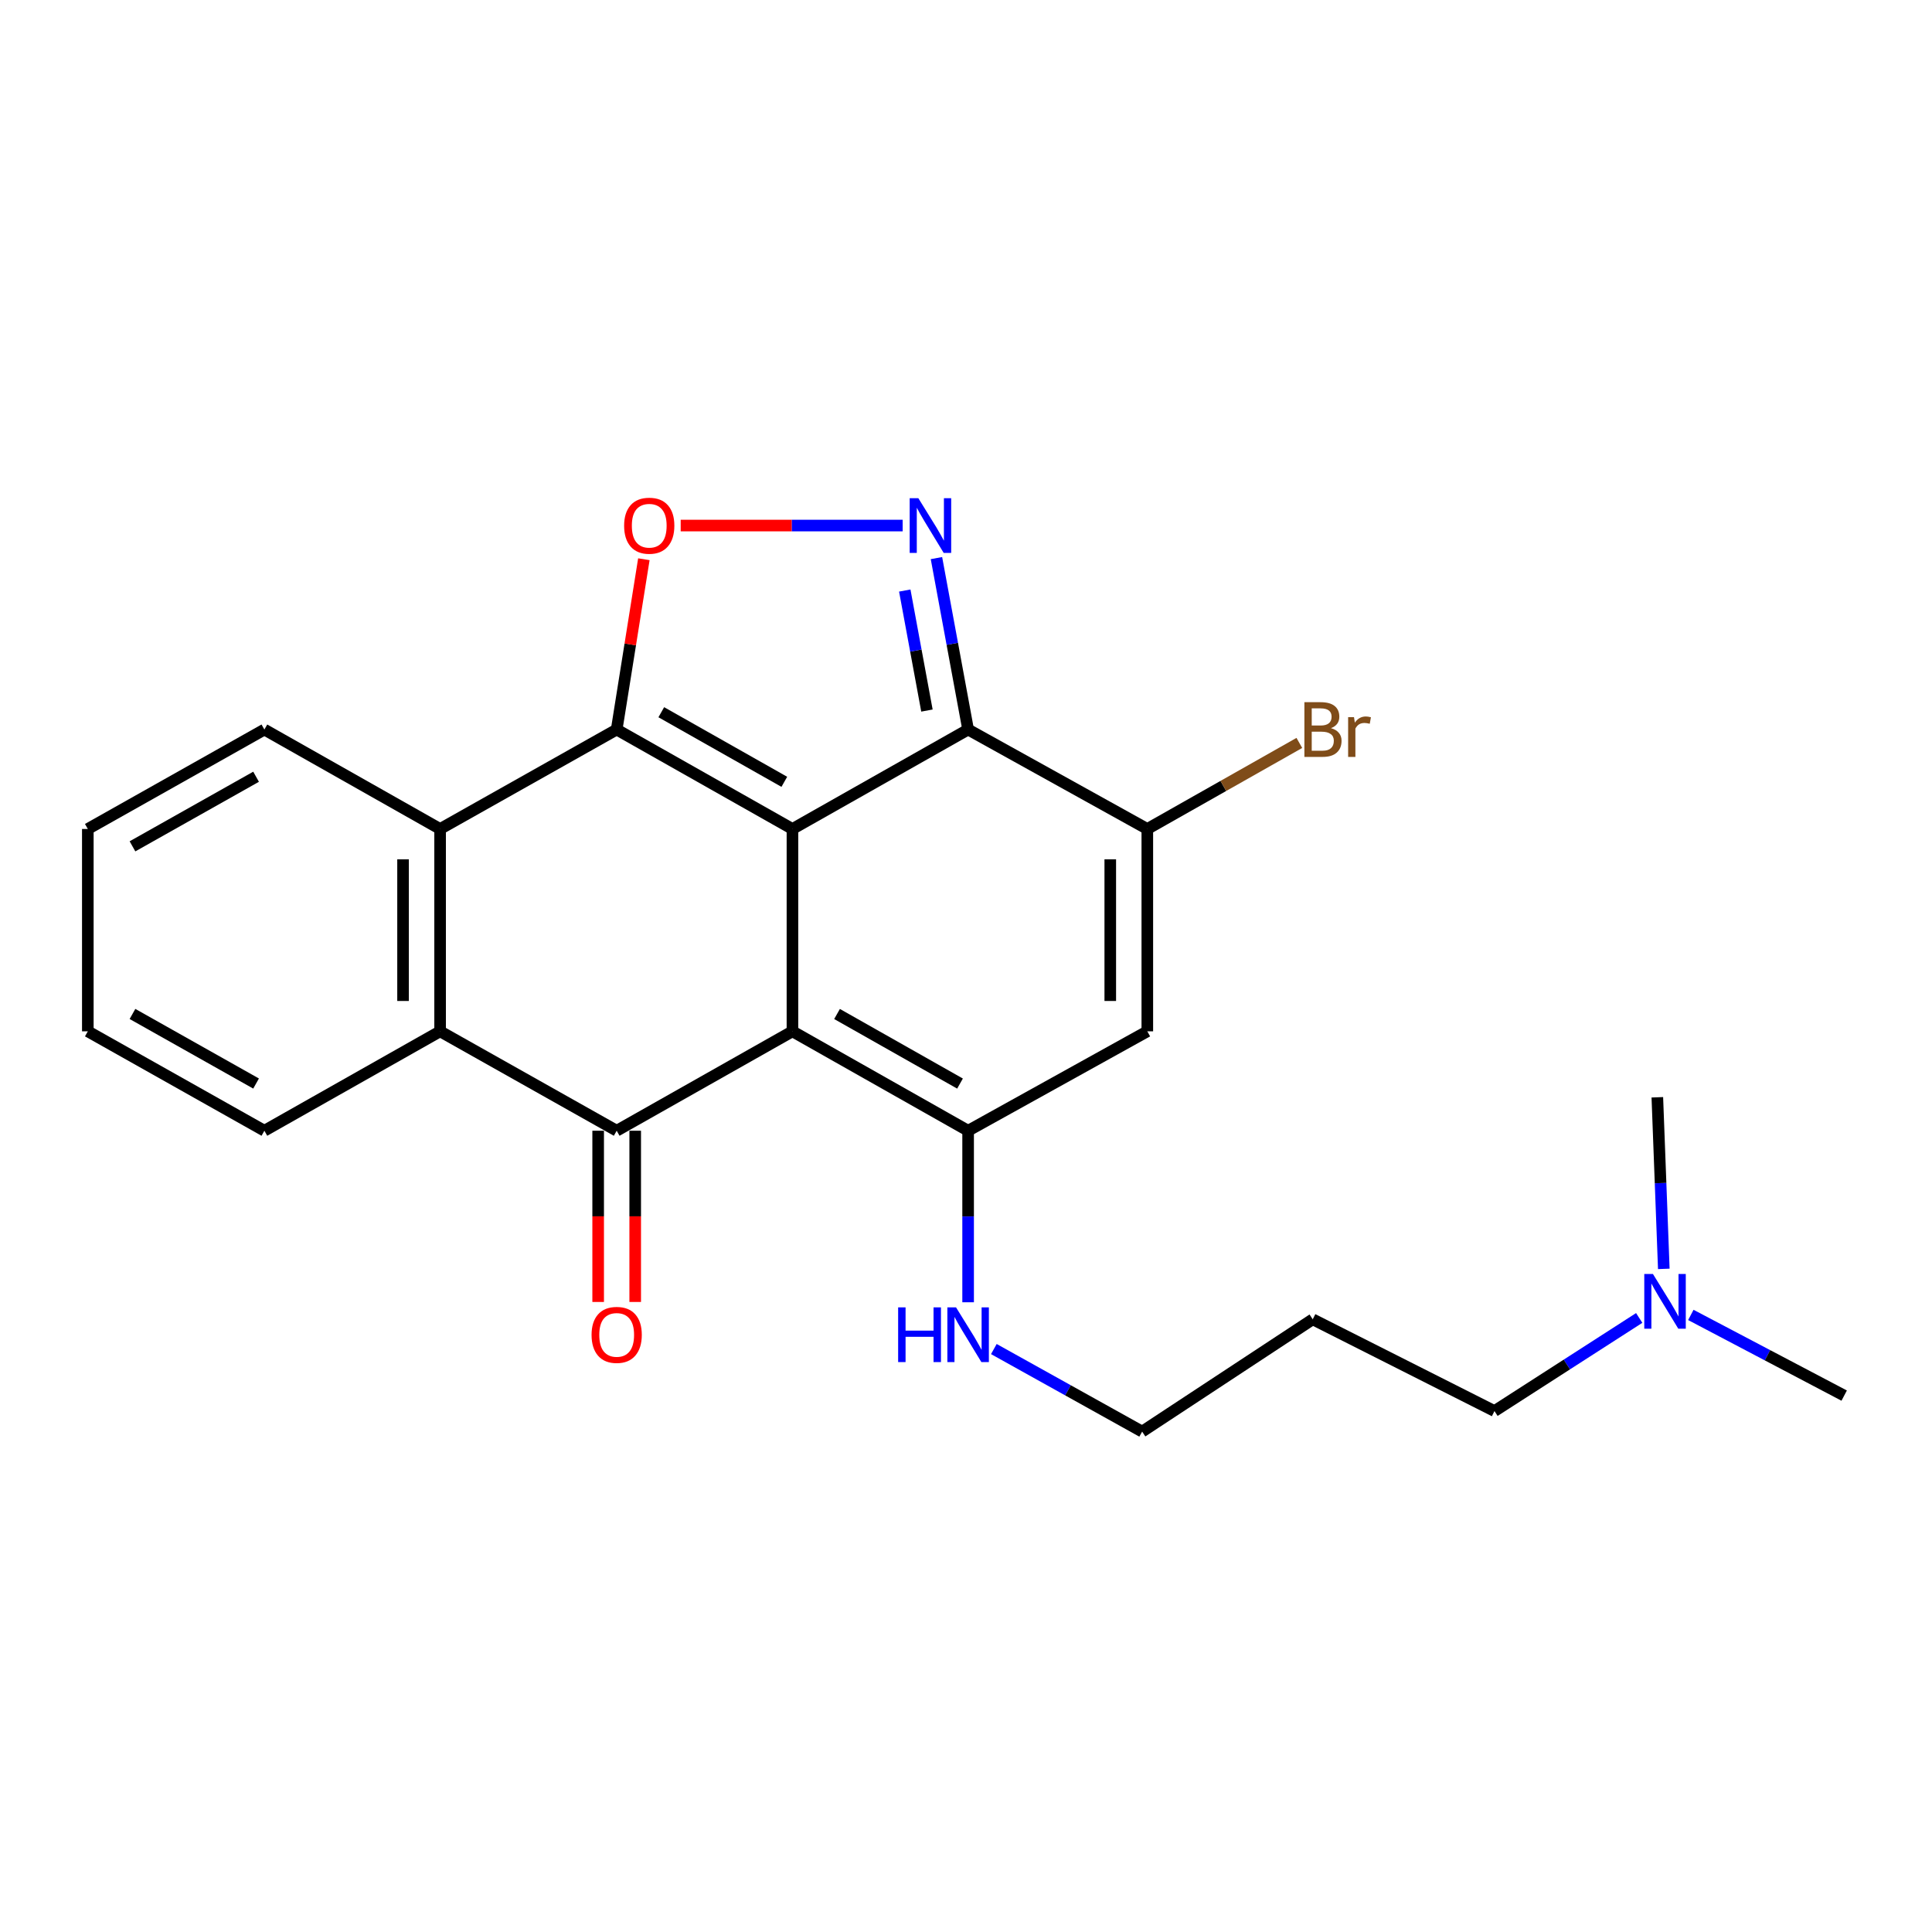 <?xml version='1.0' encoding='iso-8859-1'?>
<svg version='1.1' baseProfile='full'
              xmlns='http://www.w3.org/2000/svg'
                      xmlns:rdkit='http://www.rdkit.org/xml'
                      xmlns:xlink='http://www.w3.org/1999/xlink'
                  xml:space='preserve'
width='1000px' height='1000px' viewBox='0 0 1000 1000'>
<!-- END OF HEADER -->
<rect style='opacity:1.0;fill:#FFFFFF;stroke:none' width='1000' height='1000' x='0' y='0'> </rect>
<path class='bond-0' d='M 410.167,429.076 L 410.167,533.812' style='fill:none;fill-rule:evenodd;stroke:#000000;stroke-width:6px;stroke-linecap:butt;stroke-linejoin:miter;stroke-opacity:1' />
<path class='bond-1' d='M 410.167,429.076 L 319.194,377.613' style='fill:none;fill-rule:evenodd;stroke:#000000;stroke-width:6px;stroke-linecap:butt;stroke-linejoin:miter;stroke-opacity:1' />
<path class='bond-1' d='M 405.962,404.667 L 342.281,368.643' style='fill:none;fill-rule:evenodd;stroke:#000000;stroke-width:6px;stroke-linecap:butt;stroke-linejoin:miter;stroke-opacity:1' />
<path class='bond-2' d='M 410.167,429.076 L 501.097,377.613' style='fill:none;fill-rule:evenodd;stroke:#000000;stroke-width:6px;stroke-linecap:butt;stroke-linejoin:miter;stroke-opacity:1' />
<path class='bond-3' d='M 410.167,533.812 L 319.194,585.264' style='fill:none;fill-rule:evenodd;stroke:#000000;stroke-width:6px;stroke-linecap:butt;stroke-linejoin:miter;stroke-opacity:1' />
<path class='bond-4' d='M 410.167,533.812 L 501.097,585.264' style='fill:none;fill-rule:evenodd;stroke:#000000;stroke-width:6px;stroke-linecap:butt;stroke-linejoin:miter;stroke-opacity:1' />
<path class='bond-4' d='M 433.249,524.841 L 496.901,560.858' style='fill:none;fill-rule:evenodd;stroke:#000000;stroke-width:6px;stroke-linecap:butt;stroke-linejoin:miter;stroke-opacity:1' />
<path class='bond-6' d='M 319.194,377.613 L 326.229,333.535' style='fill:none;fill-rule:evenodd;stroke:#000000;stroke-width:6px;stroke-linecap:butt;stroke-linejoin:miter;stroke-opacity:1' />
<path class='bond-6' d='M 326.229,333.535 L 333.264,289.458' style='fill:none;fill-rule:evenodd;stroke:#FF0000;stroke-width:6px;stroke-linecap:butt;stroke-linejoin:miter;stroke-opacity:1' />
<path class='bond-9' d='M 319.194,377.613 L 227.795,429.076' style='fill:none;fill-rule:evenodd;stroke:#000000;stroke-width:6px;stroke-linecap:butt;stroke-linejoin:miter;stroke-opacity:1' />
<path class='bond-5' d='M 501.097,377.613 L 492.901,333.241' style='fill:none;fill-rule:evenodd;stroke:#000000;stroke-width:6px;stroke-linecap:butt;stroke-linejoin:miter;stroke-opacity:1' />
<path class='bond-5' d='M 492.901,333.241 L 484.704,288.869' style='fill:none;fill-rule:evenodd;stroke:#0000FF;stroke-width:6px;stroke-linecap:butt;stroke-linejoin:miter;stroke-opacity:1' />
<path class='bond-5' d='M 479.783,367.784 L 474.045,336.724' style='fill:none;fill-rule:evenodd;stroke:#000000;stroke-width:6px;stroke-linecap:butt;stroke-linejoin:miter;stroke-opacity:1' />
<path class='bond-5' d='M 474.045,336.724 L 468.307,305.664' style='fill:none;fill-rule:evenodd;stroke:#0000FF;stroke-width:6px;stroke-linecap:butt;stroke-linejoin:miter;stroke-opacity:1' />
<path class='bond-8' d='M 501.097,377.613 L 593.849,429.076' style='fill:none;fill-rule:evenodd;stroke:#000000;stroke-width:6px;stroke-linecap:butt;stroke-linejoin:miter;stroke-opacity:1' />
<path class='bond-11' d='M 309.606,585.264 L 309.606,629.578' style='fill:none;fill-rule:evenodd;stroke:#000000;stroke-width:6px;stroke-linecap:butt;stroke-linejoin:miter;stroke-opacity:1' />
<path class='bond-11' d='M 309.606,629.578 L 309.606,673.892' style='fill:none;fill-rule:evenodd;stroke:#FF0000;stroke-width:6px;stroke-linecap:butt;stroke-linejoin:miter;stroke-opacity:1' />
<path class='bond-11' d='M 328.781,585.264 L 328.781,629.578' style='fill:none;fill-rule:evenodd;stroke:#000000;stroke-width:6px;stroke-linecap:butt;stroke-linejoin:miter;stroke-opacity:1' />
<path class='bond-11' d='M 328.781,629.578 L 328.781,673.892' style='fill:none;fill-rule:evenodd;stroke:#FF0000;stroke-width:6px;stroke-linecap:butt;stroke-linejoin:miter;stroke-opacity:1' />
<path class='bond-26' d='M 319.194,585.264 L 227.795,533.812' style='fill:none;fill-rule:evenodd;stroke:#000000;stroke-width:6px;stroke-linecap:butt;stroke-linejoin:miter;stroke-opacity:1' />
<path class='bond-12' d='M 501.097,585.264 L 501.097,629.658' style='fill:none;fill-rule:evenodd;stroke:#000000;stroke-width:6px;stroke-linecap:butt;stroke-linejoin:miter;stroke-opacity:1' />
<path class='bond-12' d='M 501.097,629.658 L 501.097,674.052' style='fill:none;fill-rule:evenodd;stroke:#0000FF;stroke-width:6px;stroke-linecap:butt;stroke-linejoin:miter;stroke-opacity:1' />
<path class='bond-25' d='M 501.097,585.264 L 593.849,533.812' style='fill:none;fill-rule:evenodd;stroke:#000000;stroke-width:6px;stroke-linecap:butt;stroke-linejoin:miter;stroke-opacity:1' />
<path class='bond-24' d='M 467.214,272.025 L 409.77,272.025' style='fill:none;fill-rule:evenodd;stroke:#0000FF;stroke-width:6px;stroke-linecap:butt;stroke-linejoin:miter;stroke-opacity:1' />
<path class='bond-24' d='M 409.77,272.025 L 352.325,272.025' style='fill:none;fill-rule:evenodd;stroke:#FF0000;stroke-width:6px;stroke-linecap:butt;stroke-linejoin:miter;stroke-opacity:1' />
<path class='bond-7' d='M 593.849,533.812 L 593.849,429.076' style='fill:none;fill-rule:evenodd;stroke:#000000;stroke-width:6px;stroke-linecap:butt;stroke-linejoin:miter;stroke-opacity:1' />
<path class='bond-7' d='M 574.675,518.101 L 574.675,444.786' style='fill:none;fill-rule:evenodd;stroke:#000000;stroke-width:6px;stroke-linecap:butt;stroke-linejoin:miter;stroke-opacity:1' />
<path class='bond-13' d='M 593.849,429.076 L 633.193,406.806' style='fill:none;fill-rule:evenodd;stroke:#000000;stroke-width:6px;stroke-linecap:butt;stroke-linejoin:miter;stroke-opacity:1' />
<path class='bond-13' d='M 633.193,406.806 L 672.537,384.536' style='fill:none;fill-rule:evenodd;stroke:#7F4C19;stroke-width:6px;stroke-linecap:butt;stroke-linejoin:miter;stroke-opacity:1' />
<path class='bond-10' d='M 227.795,429.076 L 227.795,533.812' style='fill:none;fill-rule:evenodd;stroke:#000000;stroke-width:6px;stroke-linecap:butt;stroke-linejoin:miter;stroke-opacity:1' />
<path class='bond-10' d='M 208.62,444.786 L 208.62,518.101' style='fill:none;fill-rule:evenodd;stroke:#000000;stroke-width:6px;stroke-linecap:butt;stroke-linejoin:miter;stroke-opacity:1' />
<path class='bond-15' d='M 227.795,429.076 L 136.843,377.613' style='fill:none;fill-rule:evenodd;stroke:#000000;stroke-width:6px;stroke-linecap:butt;stroke-linejoin:miter;stroke-opacity:1' />
<path class='bond-16' d='M 227.795,533.812 L 136.843,585.264' style='fill:none;fill-rule:evenodd;stroke:#000000;stroke-width:6px;stroke-linecap:butt;stroke-linejoin:miter;stroke-opacity:1' />
<path class='bond-18' d='M 514.415,698.265 L 552.795,719.629' style='fill:none;fill-rule:evenodd;stroke:#0000FF;stroke-width:6px;stroke-linecap:butt;stroke-linejoin:miter;stroke-opacity:1' />
<path class='bond-18' d='M 552.795,719.629 L 591.175,740.994' style='fill:none;fill-rule:evenodd;stroke:#000000;stroke-width:6px;stroke-linecap:butt;stroke-linejoin:miter;stroke-opacity:1' />
<path class='bond-14' d='M 848.451,682.171 L 810.994,706.266' style='fill:none;fill-rule:evenodd;stroke:#0000FF;stroke-width:6px;stroke-linecap:butt;stroke-linejoin:miter;stroke-opacity:1' />
<path class='bond-14' d='M 810.994,706.266 L 773.537,730.362' style='fill:none;fill-rule:evenodd;stroke:#000000;stroke-width:6px;stroke-linecap:butt;stroke-linejoin:miter;stroke-opacity:1' />
<path class='bond-20' d='M 861.181,656.771 L 859.506,612.362' style='fill:none;fill-rule:evenodd;stroke:#0000FF;stroke-width:6px;stroke-linecap:butt;stroke-linejoin:miter;stroke-opacity:1' />
<path class='bond-20' d='M 859.506,612.362 L 857.831,567.953' style='fill:none;fill-rule:evenodd;stroke:#000000;stroke-width:6px;stroke-linecap:butt;stroke-linejoin:miter;stroke-opacity:1' />
<path class='bond-21' d='M 875.174,680.602 L 914.86,701.482' style='fill:none;fill-rule:evenodd;stroke:#0000FF;stroke-width:6px;stroke-linecap:butt;stroke-linejoin:miter;stroke-opacity:1' />
<path class='bond-21' d='M 914.86,701.482 L 954.545,722.362' style='fill:none;fill-rule:evenodd;stroke:#000000;stroke-width:6px;stroke-linecap:butt;stroke-linejoin:miter;stroke-opacity:1' />
<path class='bond-22' d='M 136.843,377.613 L 45.455,429.076' style='fill:none;fill-rule:evenodd;stroke:#000000;stroke-width:6px;stroke-linecap:butt;stroke-linejoin:miter;stroke-opacity:1' />
<path class='bond-22' d='M 132.543,402.04 L 68.571,438.064' style='fill:none;fill-rule:evenodd;stroke:#000000;stroke-width:6px;stroke-linecap:butt;stroke-linejoin:miter;stroke-opacity:1' />
<path class='bond-27' d='M 136.843,585.264 L 45.455,533.812' style='fill:none;fill-rule:evenodd;stroke:#000000;stroke-width:6px;stroke-linecap:butt;stroke-linejoin:miter;stroke-opacity:1' />
<path class='bond-27' d='M 132.542,560.837 L 68.57,524.821' style='fill:none;fill-rule:evenodd;stroke:#000000;stroke-width:6px;stroke-linecap:butt;stroke-linejoin:miter;stroke-opacity:1' />
<path class='bond-17' d='M 679.464,682.873 L 591.175,740.994' style='fill:none;fill-rule:evenodd;stroke:#000000;stroke-width:6px;stroke-linecap:butt;stroke-linejoin:miter;stroke-opacity:1' />
<path class='bond-19' d='M 679.464,682.873 L 773.537,730.362' style='fill:none;fill-rule:evenodd;stroke:#000000;stroke-width:6px;stroke-linecap:butt;stroke-linejoin:miter;stroke-opacity:1' />
<path class='bond-23' d='M 45.455,429.076 L 45.455,533.812' style='fill:none;fill-rule:evenodd;stroke:#000000;stroke-width:6px;stroke-linecap:butt;stroke-linejoin:miter;stroke-opacity:1' />
<path  class='atom-6' d='M 475.332 257.865
L 484.612 272.865
Q 485.532 274.345, 487.012 277.025
Q 488.492 279.705, 488.572 279.865
L 488.572 257.865
L 492.332 257.865
L 492.332 286.185
L 488.452 286.185
L 478.492 269.785
Q 477.332 267.865, 476.092 265.665
Q 474.892 263.465, 474.532 262.785
L 474.532 286.185
L 470.852 286.185
L 470.852 257.865
L 475.332 257.865
' fill='#0000FF'/>
<path  class='atom-7' d='M 323.046 272.105
Q 323.046 265.305, 326.406 261.505
Q 329.766 257.705, 336.046 257.705
Q 342.326 257.705, 345.686 261.505
Q 349.046 265.305, 349.046 272.105
Q 349.046 278.985, 345.646 282.905
Q 342.246 286.785, 336.046 286.785
Q 329.806 286.785, 326.406 282.905
Q 323.046 279.025, 323.046 272.105
M 336.046 283.585
Q 340.366 283.585, 342.686 280.705
Q 345.046 277.785, 345.046 272.105
Q 345.046 266.545, 342.686 263.745
Q 340.366 260.905, 336.046 260.905
Q 331.726 260.905, 329.366 263.705
Q 327.046 266.505, 327.046 272.105
Q 327.046 277.825, 329.366 280.705
Q 331.726 283.585, 336.046 283.585
' fill='#FF0000'/>
<path  class='atom-12' d='M 306.194 690.932
Q 306.194 684.132, 309.554 680.332
Q 312.914 676.532, 319.194 676.532
Q 325.474 676.532, 328.834 680.332
Q 332.194 684.132, 332.194 690.932
Q 332.194 697.812, 328.794 701.732
Q 325.394 705.612, 319.194 705.612
Q 312.954 705.612, 309.554 701.732
Q 306.194 697.852, 306.194 690.932
M 319.194 702.412
Q 323.514 702.412, 325.834 699.532
Q 328.194 696.612, 328.194 690.932
Q 328.194 685.372, 325.834 682.572
Q 323.514 679.732, 319.194 679.732
Q 314.874 679.732, 312.514 682.532
Q 310.194 685.332, 310.194 690.932
Q 310.194 696.652, 312.514 699.532
Q 314.874 702.412, 319.194 702.412
' fill='#FF0000'/>
<path  class='atom-13' d='M 464.877 676.692
L 468.717 676.692
L 468.717 688.732
L 483.197 688.732
L 483.197 676.692
L 487.037 676.692
L 487.037 705.012
L 483.197 705.012
L 483.197 691.932
L 468.717 691.932
L 468.717 705.012
L 464.877 705.012
L 464.877 676.692
' fill='#0000FF'/>
<path  class='atom-13' d='M 494.837 676.692
L 504.117 691.692
Q 505.037 693.172, 506.517 695.852
Q 507.997 698.532, 508.077 698.692
L 508.077 676.692
L 511.837 676.692
L 511.837 705.012
L 507.957 705.012
L 497.997 688.612
Q 496.837 686.692, 495.597 684.492
Q 494.397 682.292, 494.037 681.612
L 494.037 705.012
L 490.357 705.012
L 490.357 676.692
L 494.837 676.692
' fill='#0000FF'/>
<path  class='atom-14' d='M 688.909 376.893
Q 691.629 377.653, 692.989 379.333
Q 694.389 380.973, 694.389 383.413
Q 694.389 387.333, 691.869 389.573
Q 689.389 391.773, 684.669 391.773
L 675.149 391.773
L 675.149 363.453
L 683.509 363.453
Q 688.349 363.453, 690.789 365.413
Q 693.229 367.373, 693.229 370.973
Q 693.229 375.253, 688.909 376.893
M 678.949 366.653
L 678.949 375.533
L 683.509 375.533
Q 686.309 375.533, 687.749 374.413
Q 689.229 373.253, 689.229 370.973
Q 689.229 366.653, 683.509 366.653
L 678.949 366.653
M 684.669 388.573
Q 687.429 388.573, 688.909 387.253
Q 690.389 385.933, 690.389 383.413
Q 690.389 381.093, 688.749 379.933
Q 687.149 378.733, 684.069 378.733
L 678.949 378.733
L 678.949 388.573
L 684.669 388.573
' fill='#7F4C19'/>
<path  class='atom-14' d='M 700.829 371.213
L 701.269 374.053
Q 703.429 370.853, 706.949 370.853
Q 708.069 370.853, 709.589 371.253
L 708.989 374.613
Q 707.269 374.213, 706.309 374.213
Q 704.629 374.213, 703.509 374.893
Q 702.429 375.533, 701.549 377.093
L 701.549 391.773
L 697.789 391.773
L 697.789 371.213
L 700.829 371.213
' fill='#7F4C19'/>
<path  class='atom-15' d='M 855.555 659.413
L 864.835 674.413
Q 865.755 675.893, 867.235 678.573
Q 868.715 681.253, 868.795 681.413
L 868.795 659.413
L 872.555 659.413
L 872.555 687.733
L 868.675 687.733
L 858.715 671.333
Q 857.555 669.413, 856.315 667.213
Q 855.115 665.013, 854.755 664.333
L 854.755 687.733
L 851.075 687.733
L 851.075 659.413
L 855.555 659.413
' fill='#0000FF'/>
</svg>
